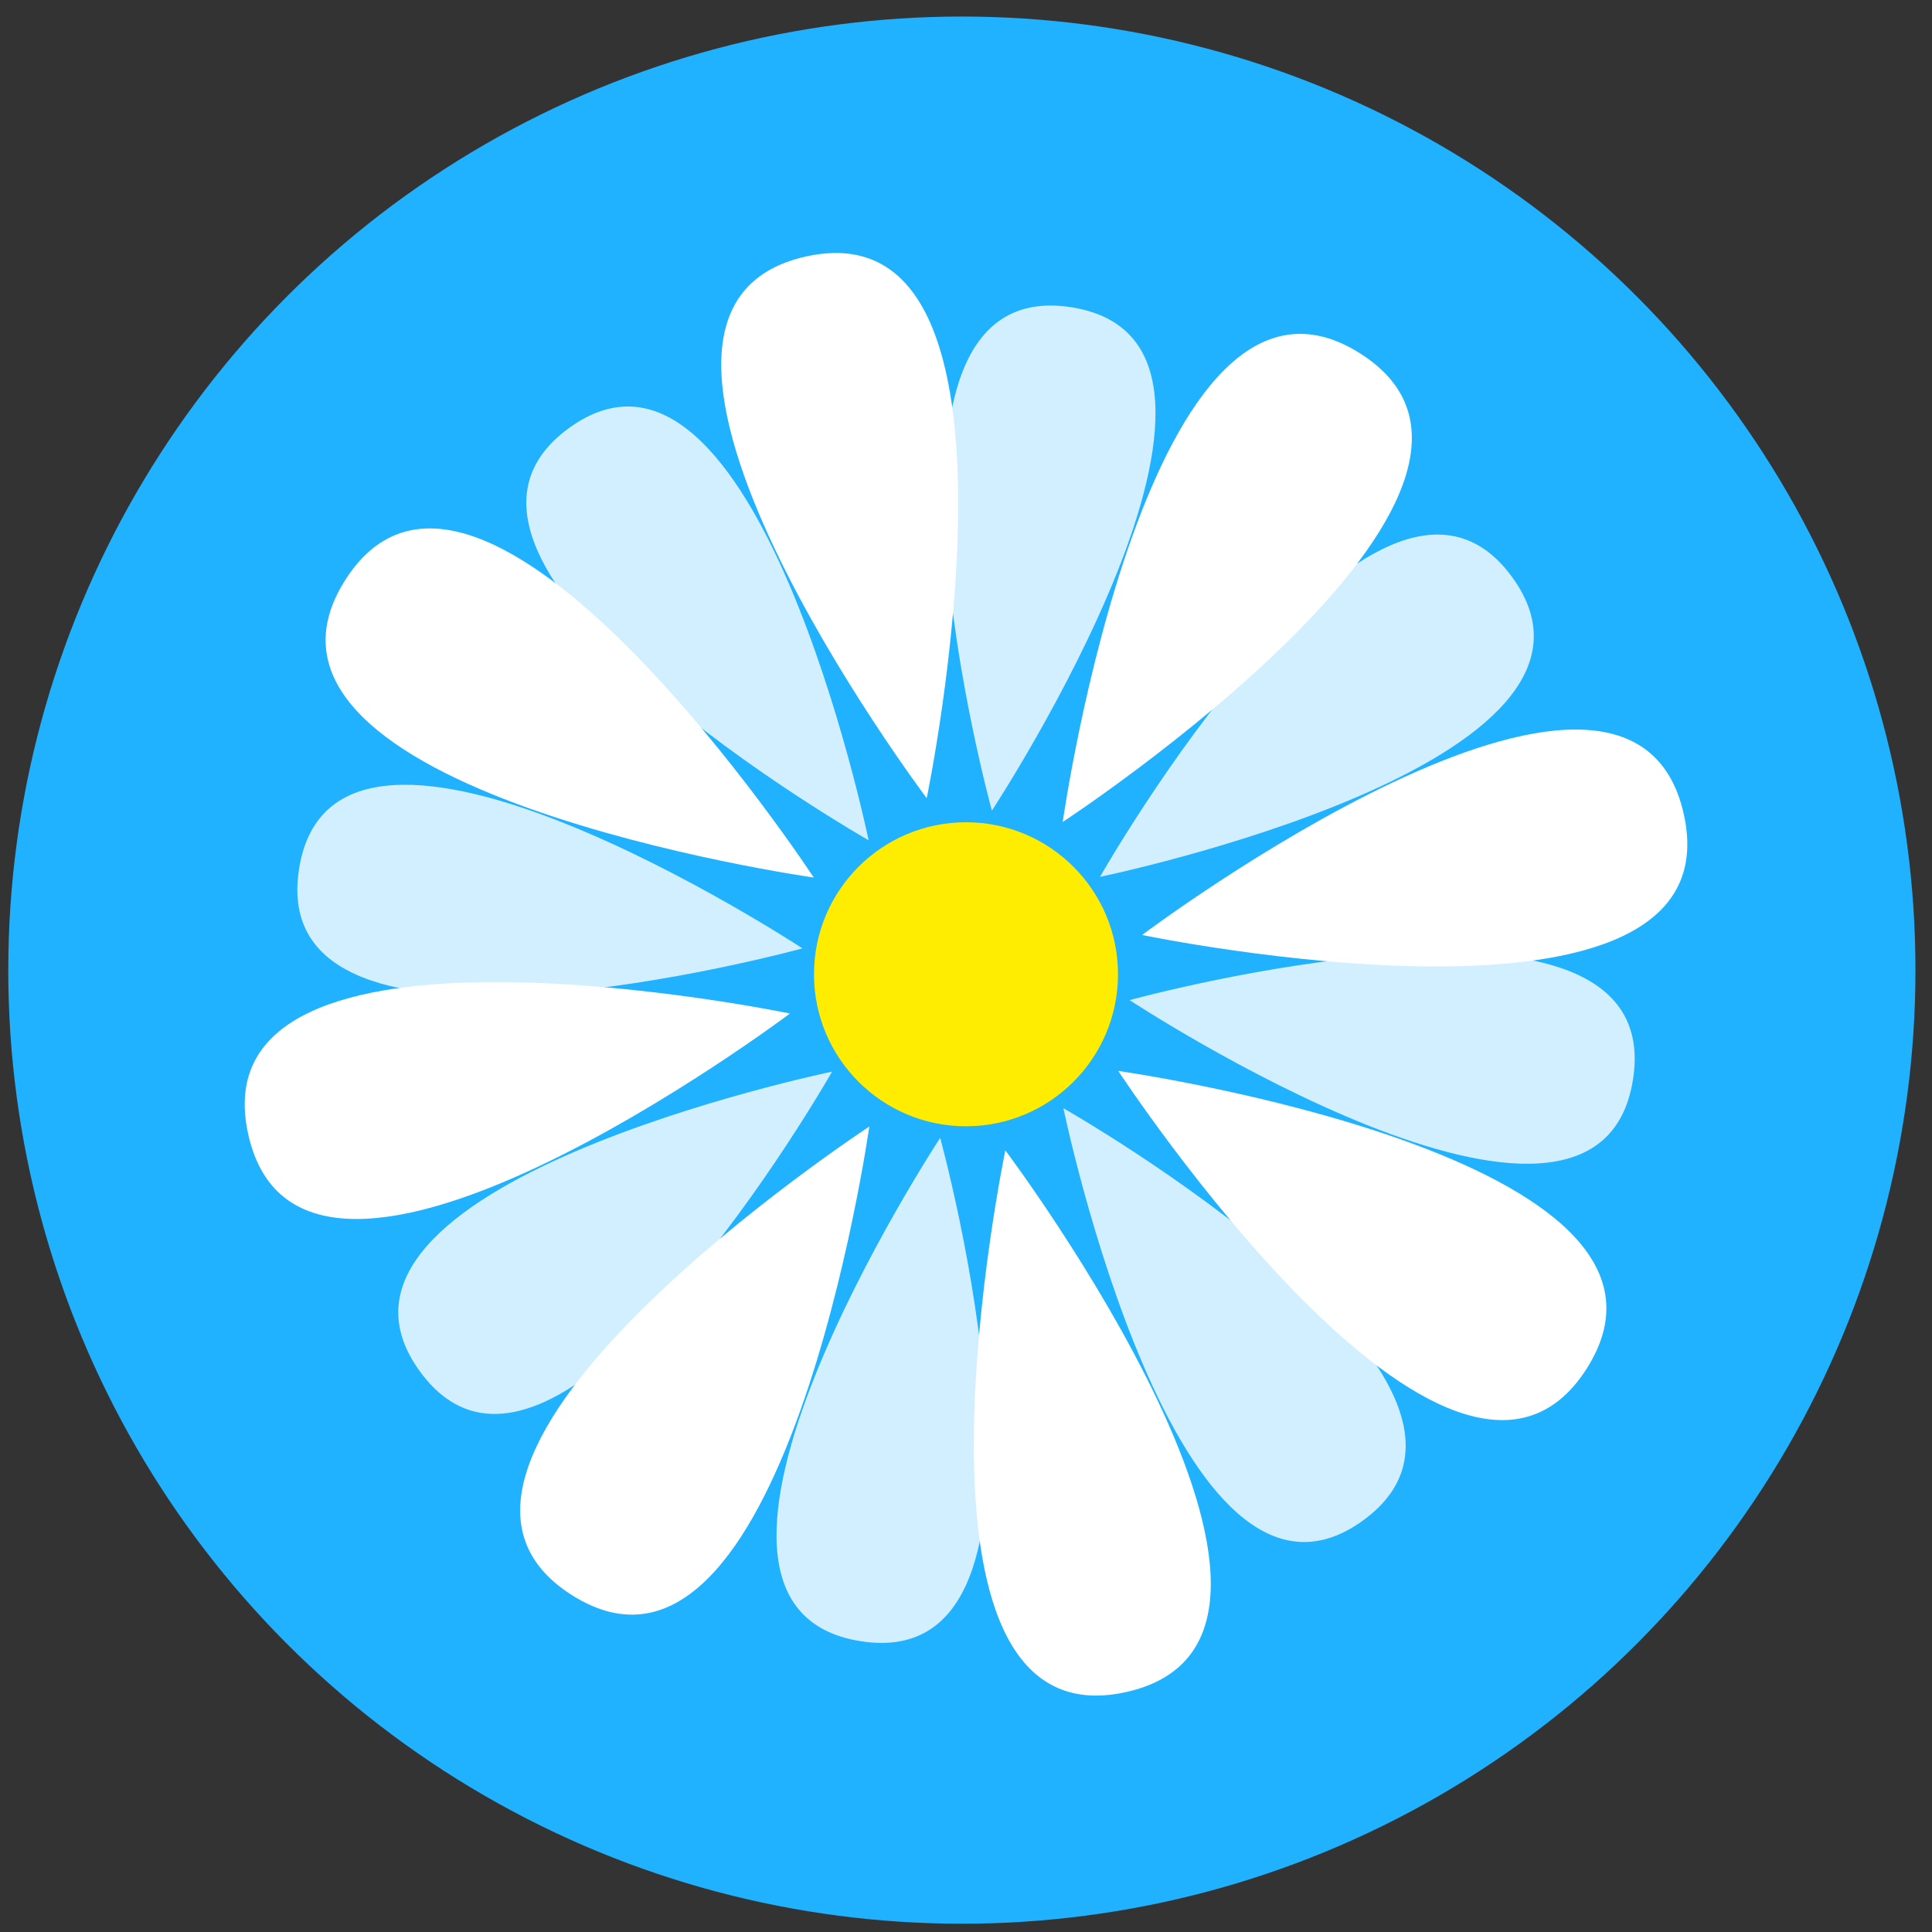 <?xml version="1.0" encoding="utf-8"?>
<!-- Generator: Adobe Illustrator 16.0.4, SVG Export Plug-In . SVG Version: 6.00 Build 0)  -->
<!DOCTYPE svg PUBLIC "-//W3C//DTD SVG 1.1//EN" "http://www.w3.org/Graphics/SVG/1.1/DTD/svg11.dtd">
<svg version="1.1" id="Calque_1" xmlns="http://www.w3.org/2000/svg" xmlns:xlink="http://www.w3.org/1999/xlink" x="0px" y="0px"
	 width="50px" height="50px" viewBox="0 0 50 50" enable-background="new 0 0 50 50" xml:space="preserve">
<rect x="0" y="0" width="50" height="50" fill="#333333" stroke="none"/>
<circle fill="#20B1FF" cx="24.893" cy="25.107" r="24.679"/>
<g>
	<circle fill="#FFED00" cx="25" cy="25.214" r="3.934"/>
	<path fill="#FFFFFF" d="M27.503,21.273c0,0,2.213-15.61,7.7-12.125C40.689,12.632,27.503,21.273,27.503,21.273z"/>
	<path fill="#FFFFFF" d="M29.557,24.197c0,0,12.603-9.473,14.019-3.129S29.557,24.197,29.557,24.197z"/>
	<path fill="#FFFFFF" d="M28.941,27.716c0,0,15.609,2.213,12.125,7.7S28.941,27.716,28.941,27.716z"/>
	<path fill="#FFFFFF" d="M26.018,29.771c0,0,9.474,12.603,3.129,14.019C22.803,45.205,26.018,29.771,26.018,29.771z"/>
	<path fill="#FFFFFF" d="M22.498,29.154c0,0-2.213,15.61-7.7,12.126C9.311,37.796,22.498,29.154,22.498,29.154z"/>
	<path fill="#FFFFFF" d="M20.444,26.23c0,0-12.603,9.474-14.019,3.13C5.009,23.017,20.444,26.23,20.444,26.23z"/>
	<path fill="#FFFFFF" d="M21.06,22.711c0,0-15.61-2.212-12.126-7.699C12.418,9.524,21.06,22.711,21.06,22.711z"/>
	<path fill="#FFFFFF" d="M23.983,20.657c0,0-9.474-12.602-3.13-14.018C27.198,5.223,23.983,20.657,23.983,20.657z"/>
	<g opacity="0.8">
		<path fill="#FFFFFF" d="M28.468,22.693c0,0,7.158-12.583,10.668-7.755C42.645,19.766,28.468,22.693,28.468,22.693z"/>
		<path fill="#FFFFFF" d="M29.234,25.883c0,0,13.959-3.835,13.027,2.06C41.329,33.838,29.234,25.883,29.234,25.883z"/>
		<path fill="#FFFFFF" d="M27.521,28.681c0,0,12.582,7.159,7.755,10.668C30.449,42.858,27.521,28.681,27.521,28.681z"/>
		<path fill="#FFFFFF" d="M24.332,29.448c0,0,3.835,13.959-2.06,13.026C16.376,41.543,24.332,29.448,24.332,29.448z"/>
		<path fill="#FFFFFF" d="M21.534,27.734c0,0-7.159,12.583-10.668,7.756C7.356,30.662,21.534,27.734,21.534,27.734z"/>
		<path fill="#FFFFFF" d="M20.767,24.544c0,0-13.959,3.835-13.027-2.059C8.671,16.59,20.767,24.544,20.767,24.544z"/>
		<path fill="#FFFFFF" d="M22.48,21.746c0,0-12.583-7.158-7.756-10.667C19.552,7.569,22.48,21.746,22.48,21.746z"/>
		<path fill="#FFFFFF" d="M25.67,20.979c0,0-3.836-13.959,2.059-13.027C33.624,8.885,25.67,20.979,25.67,20.979z"/>
	</g>
</g>
</svg>
